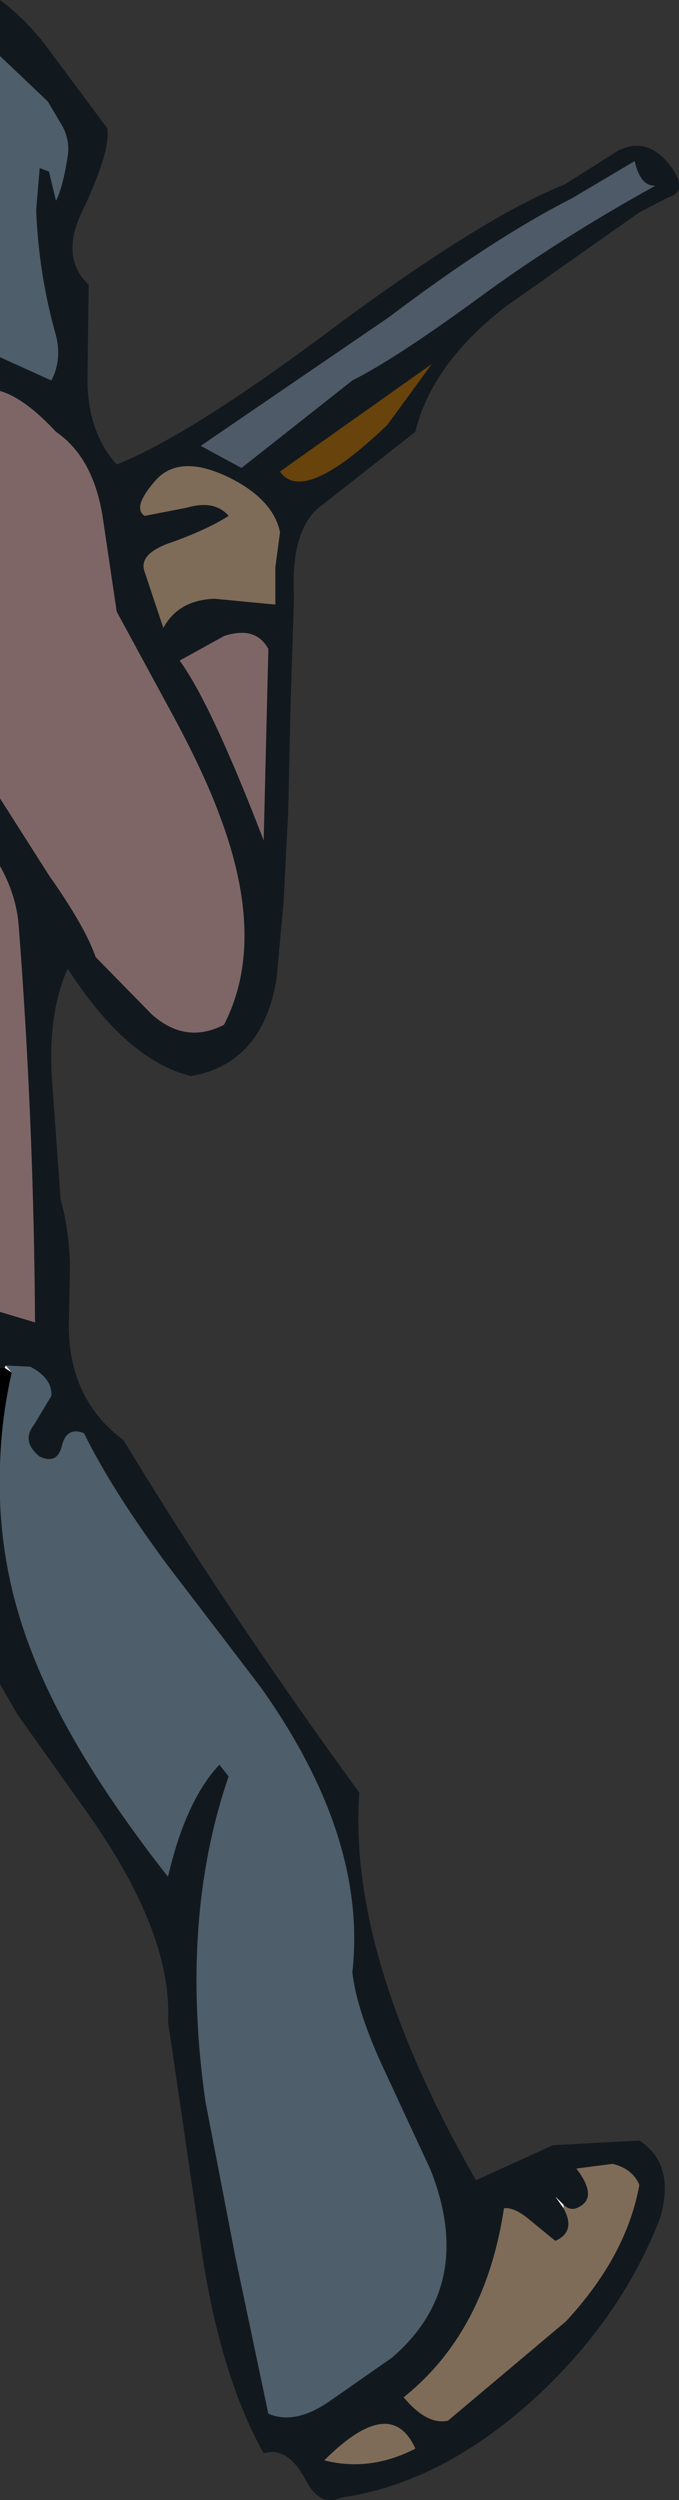 <?xml version="1.0" encoding="UTF-8" standalone="no"?>
<svg xmlns:xlink="http://www.w3.org/1999/xlink" height="107.1px" width="29.1px" xmlns="http://www.w3.org/2000/svg">
  <rect width="100%" height="100%" fill="#333333" stroke="none"/>
  <g transform="matrix(1.0, 0.0, 0.0, 1.0, 14.45, 53.05)">
    <path d="M-4.1 -33.0 L-5.85 -33.95 2.2 -39.45 Q6.7 -42.85 10.05 -44.55 L12.75 -46.15 Q13.0 -45.05 13.65 -45.1 9.4 -42.75 5.95 -40.2 2.45 -37.65 0.65 -36.75 L-4.1 -33.0" fill="#4e5a68" fill-rule="evenodd" stroke="none"/>
    <path d="M-14.45 -50.65 L-14.45 -53.05 Q-13.5 -52.35 -12.6 -51.25 L-9.85 -47.55 Q-9.7 -46.6 -10.9 -44.05 -11.9 -42.05 -10.65 -40.85 L-10.7 -36.8 Q-10.7 -34.55 -9.45 -33.15 -6.2 -34.45 0.1 -39.2 6.35 -43.8 9.75 -45.15 L12.05 -46.6 Q13.35 -47.25 14.35 -45.85 15.05 -44.85 14.2 -44.6 L12.95 -43.95 7.2 -39.9 Q4.05 -37.45 3.35 -34.55 L-0.85 -31.25 Q-2.0 -30.2 -1.85 -27.45 L-2.0 -22.75 -2.1 -18.2 -2.3 -14.35 -2.6 -11.1 Q-3.2 -7.5 -6.25 -6.95 -9.0 -7.6 -11.55 -11.55 -12.45 -9.55 -12.2 -6.5 L-11.85 -1.65 Q-11.5 -0.45 -11.45 1.15 L-11.5 3.85 Q-11.45 6.95 -9.15 8.65 -4.9 15.7 0.95 23.75 0.45 30.75 5.95 40.35 L9.25 38.85 12.95 38.65 Q14.5 39.65 13.85 41.95 12.15 46.35 8.35 49.8 4.4 53.35 0.15 53.95 -0.75 54.4 -1.4 53.1 -2.15 51.75 -3.15 52.05 -5.05 48.65 -5.85 43.1 L-7.25 33.55 Q-7.05 29.75 -10.75 24.55 L-13.7 20.4 -14.45 19.1 -14.45 11.15 Q-14.35 14.3 -13.25 17.3 -11.65 21.75 -7.25 27.35 -6.5 24.1 -5.05 22.55 L-4.65 23.05 Q-6.75 29.15 -5.65 36.95 L-4.35 43.7 -2.95 50.35 Q-1.8 50.85 -0.3 49.8 L2.35 47.95 Q5.95 44.85 4.0 39.9 L2.05 35.7 Q0.85 33.15 0.65 31.45 1.3 25.65 -3.3 19.2 L-7.35 13.9 Q-9.7 10.7 -10.85 8.35 -11.6 8.05 -11.8 8.9 -12.0 9.7 -12.75 9.35 -13.55 8.7 -13.0 8.0 L-12.25 6.75 Q-12.2 6.0 -13.15 5.5 L-14.2 5.45 -14.25 5.55 -14.45 5.55 -14.45 3.15 -12.95 3.6 Q-13.0 -4.95 -13.65 -13.4 -13.75 -14.7 -14.45 -15.95 L-14.45 -18.85 -12.35 -15.55 Q-10.8 -13.35 -10.35 -12.05 L-7.95 -9.6 Q-6.5 -8.3 -4.85 -9.15 -3.0 -12.75 -5.05 -18.15 -5.75 -20.05 -7.2 -22.7 L-9.45 -26.85 -10.05 -30.9 Q-10.45 -33.45 -12.05 -34.55 -13.4 -36.0 -14.45 -36.3 L-14.45 -37.75 -12.25 -36.75 Q-11.75 -37.7 -12.1 -38.85 -12.8 -41.4 -12.9 -44.05 L-12.75 -45.85 -12.35 -45.7 -12.05 -44.45 Q-11.75 -45.05 -11.55 -46.35 -11.45 -47.0 -11.75 -47.6 L-12.4 -48.7 -14.45 -50.65 M-6.45 -31.3 Q-5.25 -31.65 -4.65 -30.95 -5.5 -30.4 -7.0 -29.85 -8.55 -29.35 -8.25 -28.55 L-7.45 -26.15 Q-6.8 -27.35 -5.25 -27.4 L-2.65 -27.15 -2.65 -28.75 -2.45 -30.25 Q-2.75 -31.7 -4.75 -32.65 -6.8 -33.6 -7.8 -32.45 -8.8 -31.3 -8.25 -30.95 L-6.45 -31.3 M-4.85 -25.8 L-6.75 -24.75 Q-5.4 -22.9 -3.15 -17.05 L-2.95 -25.25 Q-3.5 -26.25 -4.85 -25.8 M-4.1 -33.0 L0.65 -36.75 Q2.45 -37.65 5.95 -40.2 9.4 -42.75 13.65 -45.1 13.0 -45.05 12.75 -46.15 L10.05 -44.55 Q6.7 -42.85 2.2 -39.45 L-5.85 -33.95 -4.1 -33.0 M4.05 -37.45 L-2.45 -32.85 Q-1.45 -31.4 2.15 -34.85 L4.05 -37.45 M9.7 41.55 Q10.25 42.55 9.35 42.95 L8.25 42.05 Q7.6 41.5 7.15 41.55 6.35 46.85 2.85 49.65 3.85 50.85 4.75 50.65 L9.8 46.4 Q12.4 43.6 12.95 40.55 12.65 39.85 11.8 39.65 L10.25 39.85 Q11.25 41.15 10.25 41.55 9.95 41.65 9.7 41.4 L9.35 41.05 9.7 41.55 M-0.55 52.35 Q1.4 52.85 3.35 51.85 2.3 49.5 -0.55 52.35" fill="#12191e" fill-rule="evenodd" stroke="none"/>
    <path d="M4.05 -37.45 L2.15 -34.85 Q-1.45 -31.4 -2.45 -32.85 L4.05 -37.45" fill="#68430b" fill-rule="evenodd" stroke="none"/>
    <path d="M-14.45 -50.65 L-12.4 -48.7 -11.75 -47.6 Q-11.45 -47.0 -11.55 -46.35 -11.75 -45.05 -12.05 -44.45 L-12.35 -45.7 -12.75 -45.85 -12.9 -44.05 Q-12.8 -41.4 -12.1 -38.85 -11.75 -37.7 -12.25 -36.75 L-14.45 -37.75 -14.45 -50.65 M-14.2 5.45 L-13.15 5.5 Q-12.2 6.0 -12.25 6.75 L-13.0 8.0 Q-13.55 8.7 -12.75 9.35 -12.0 9.7 -11.8 8.9 -11.6 8.05 -10.85 8.35 -9.7 10.7 -7.35 13.9 L-3.3 19.2 Q1.3 25.65 0.65 31.45 0.85 33.15 2.05 35.7 L4.0 39.9 Q5.95 44.85 2.35 47.95 L-0.3 49.8 Q-1.8 50.85 -2.95 50.35 L-4.35 43.7 -5.65 36.95 Q-6.75 29.15 -4.65 23.05 L-5.05 22.55 Q-6.5 24.1 -7.25 27.35 -11.65 21.75 -13.25 17.3 -14.35 14.3 -14.45 11.15 L-14.45 9.7 Q-14.4 7.75 -13.95 5.75 L-14.2 5.45" fill="#4e5e6a" fill-rule="evenodd" stroke="none"/>
    <path d="M-6.45 -31.3 L-8.25 -30.95 Q-8.8 -31.3 -7.8 -32.45 -6.8 -33.6 -4.75 -32.65 -2.75 -31.7 -2.45 -30.25 L-2.65 -28.75 -2.65 -27.15 -5.25 -27.4 Q-6.8 -27.35 -7.45 -26.15 L-8.25 -28.55 Q-8.55 -29.35 -7.0 -29.85 -5.5 -30.4 -4.65 -30.95 -5.25 -31.65 -6.45 -31.3 M9.7 41.4 Q9.95 41.65 10.25 41.55 11.25 41.15 10.25 39.85 L11.8 39.65 Q12.65 39.85 12.95 40.55 12.4 43.6 9.8 46.4 L4.75 50.65 Q3.85 50.85 2.85 49.65 6.35 46.85 7.15 41.55 7.6 41.5 8.25 42.05 L9.35 42.95 Q10.25 42.55 9.7 41.55 L9.7 41.4 M-0.55 52.35 Q2.3 49.5 3.35 51.85 1.4 52.85 -0.55 52.35" fill="#7f6c58" fill-rule="evenodd" stroke="none"/>
    <path d="M-14.25 5.55 L-14.2 5.45 -13.95 5.75 -14.25 5.55 M9.7 41.4 L9.7 41.55 9.35 41.05 9.7 41.4" fill="#ffffff" fill-rule="evenodd" stroke="none"/>
    <path d="M-14.45 -36.3 Q-13.4 -36.0 -12.05 -34.55 -10.45 -33.45 -10.05 -30.9 L-9.45 -26.85 -7.2 -22.7 Q-5.75 -20.05 -5.05 -18.15 -3.0 -12.75 -4.85 -9.15 -6.5 -8.3 -7.95 -9.6 L-10.35 -12.05 Q-10.8 -13.35 -12.35 -15.55 L-14.45 -18.85 -14.45 -36.3 M-14.45 -15.95 Q-13.75 -14.7 -13.65 -13.4 -13.0 -4.95 -12.95 3.6 L-14.45 3.15 -14.45 -15.95 M-4.85 -25.8 Q-3.5 -26.25 -2.95 -25.25 L-3.15 -17.05 Q-5.4 -22.9 -6.75 -24.75 L-4.85 -25.8" fill="#7f6666" fill-rule="evenodd" stroke="none"/>
    <path d="M-14.45 5.55 L-14.25 5.55 -13.95 5.75 Q-14.4 7.75 -14.45 9.7 L-14.45 5.55" fill="#000000" fill-rule="evenodd" stroke="none"/>
  </g>
</svg>
